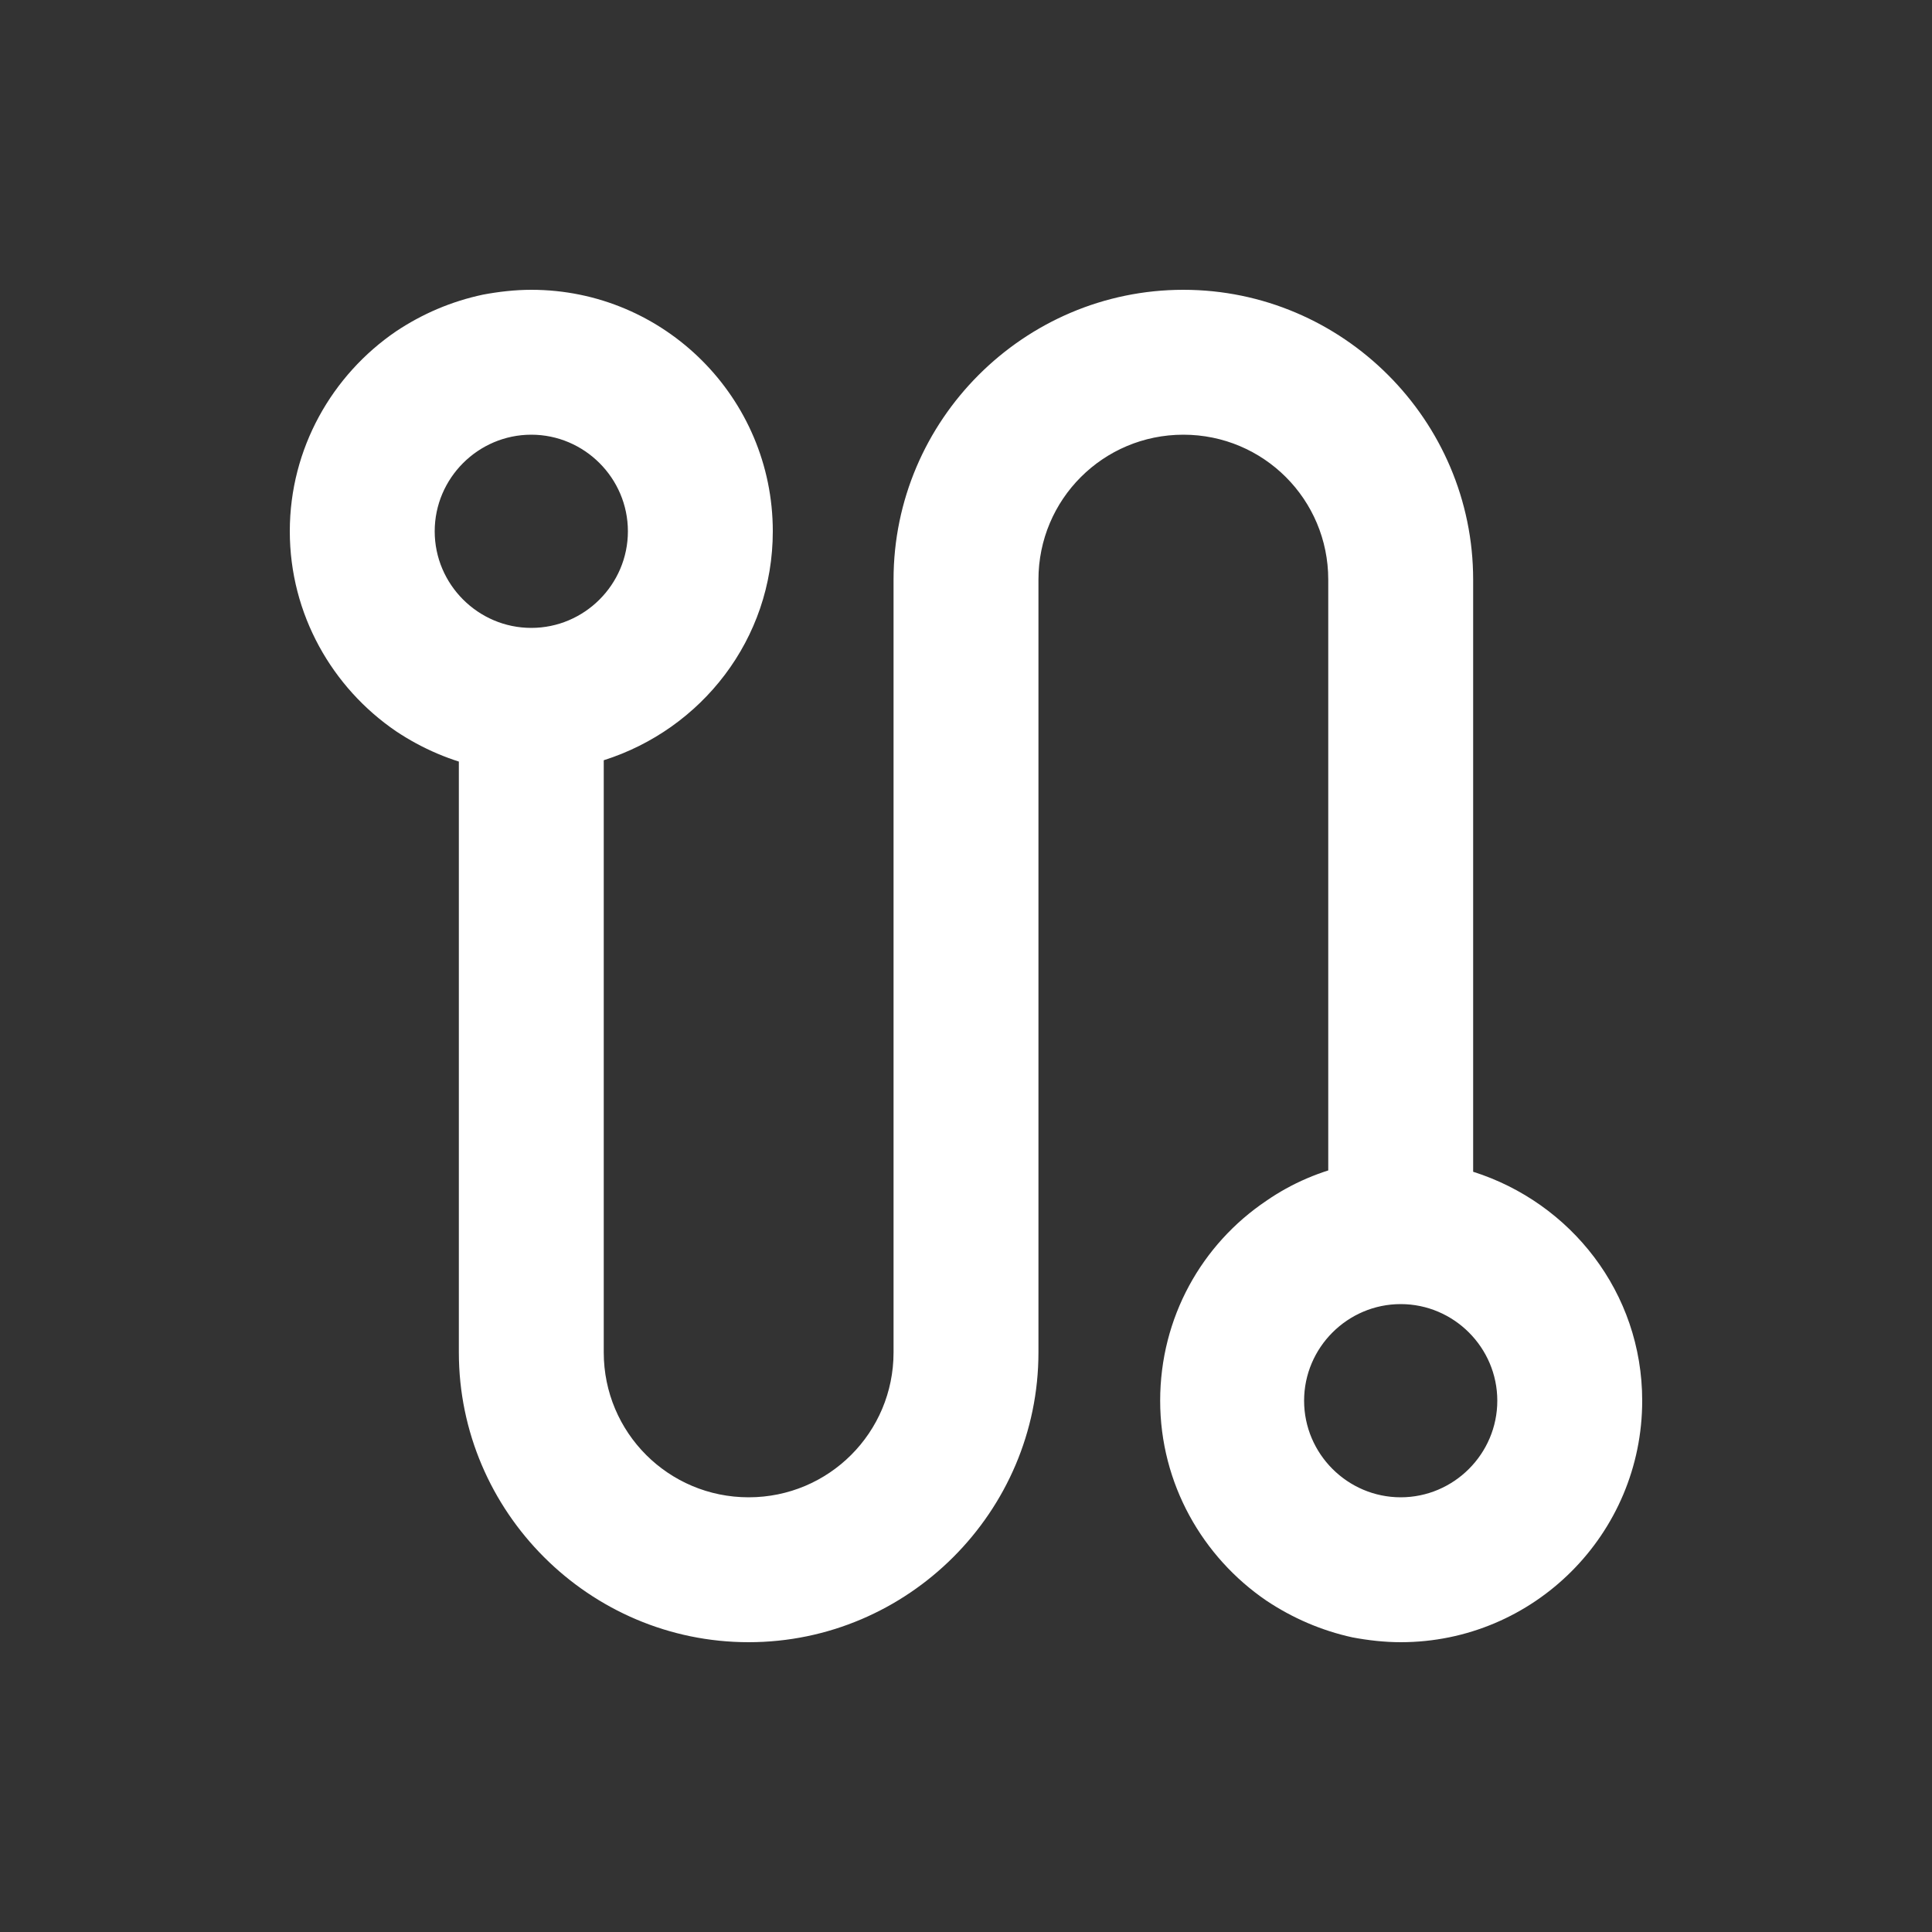 <svg width="18" height="18" viewBox="0 0 18 18" fill="none" xmlns="http://www.w3.org/2000/svg">
<rect x="0" y="0" width="18" height="18" fill="#333333" stroke="none"/>
<g clip-path="url(#clip0_3702_237)">
<path d="M13.725 10.917V5.4C13.725 3.915 12.51 2.7 11.025 2.7C9.54 2.7 8.325 3.915 8.325 5.4V12.6C8.325 13.347 7.722 13.95 6.975 13.95C6.228 13.95 5.625 13.347 5.625 12.6V7.083C6.534 6.795 7.2 5.958 7.2 4.95C7.2 3.708 6.192 2.7 4.95 2.7C4.797 2.7 4.644 2.718 4.5 2.745C4.203 2.808 3.933 2.925 3.69 3.087C3.096 3.492 2.7 4.176 2.7 4.95C2.7 5.724 3.096 6.408 3.69 6.813C3.933 6.975 4.203 7.092 4.5 7.155C4.419 7.137 4.347 7.11 4.275 7.083V12.6C4.275 14.085 5.49 15.3 6.975 15.3C8.46 15.3 9.675 14.085 9.675 12.6V5.4C9.675 4.653 10.278 4.05 11.025 4.05C11.772 4.05 12.375 4.653 12.375 5.4V10.917C12.447 10.89 12.519 10.863 12.6 10.845C12.303 10.908 12.033 11.025 11.799 11.187C11.196 11.592 10.809 12.276 10.809 13.05C10.809 13.824 11.205 14.508 11.799 14.913C12.042 15.075 12.312 15.192 12.6 15.255C12.744 15.282 12.897 15.3 13.05 15.3C14.292 15.3 15.3 14.292 15.3 13.05C15.3 12.042 14.634 11.205 13.725 10.917ZM4.05 4.95C4.05 4.455 4.455 4.05 4.95 4.05C5.445 4.05 5.85 4.455 5.85 4.95C5.85 5.445 5.445 5.85 4.95 5.85C4.455 5.85 4.05 5.445 4.05 4.95ZM13.05 13.95C12.555 13.95 12.15 13.545 12.15 13.05C12.15 12.555 12.555 12.15 13.05 12.15C13.545 12.15 13.95 12.555 13.95 13.05C13.95 13.545 13.545 13.95 13.05 13.95Z" fill="white"/>
</g>
<defs>
<clipPath id="clip0_3702_237">
<rect width="18" height="18" fill="white"/>
</clipPath>
</defs>
</svg>
